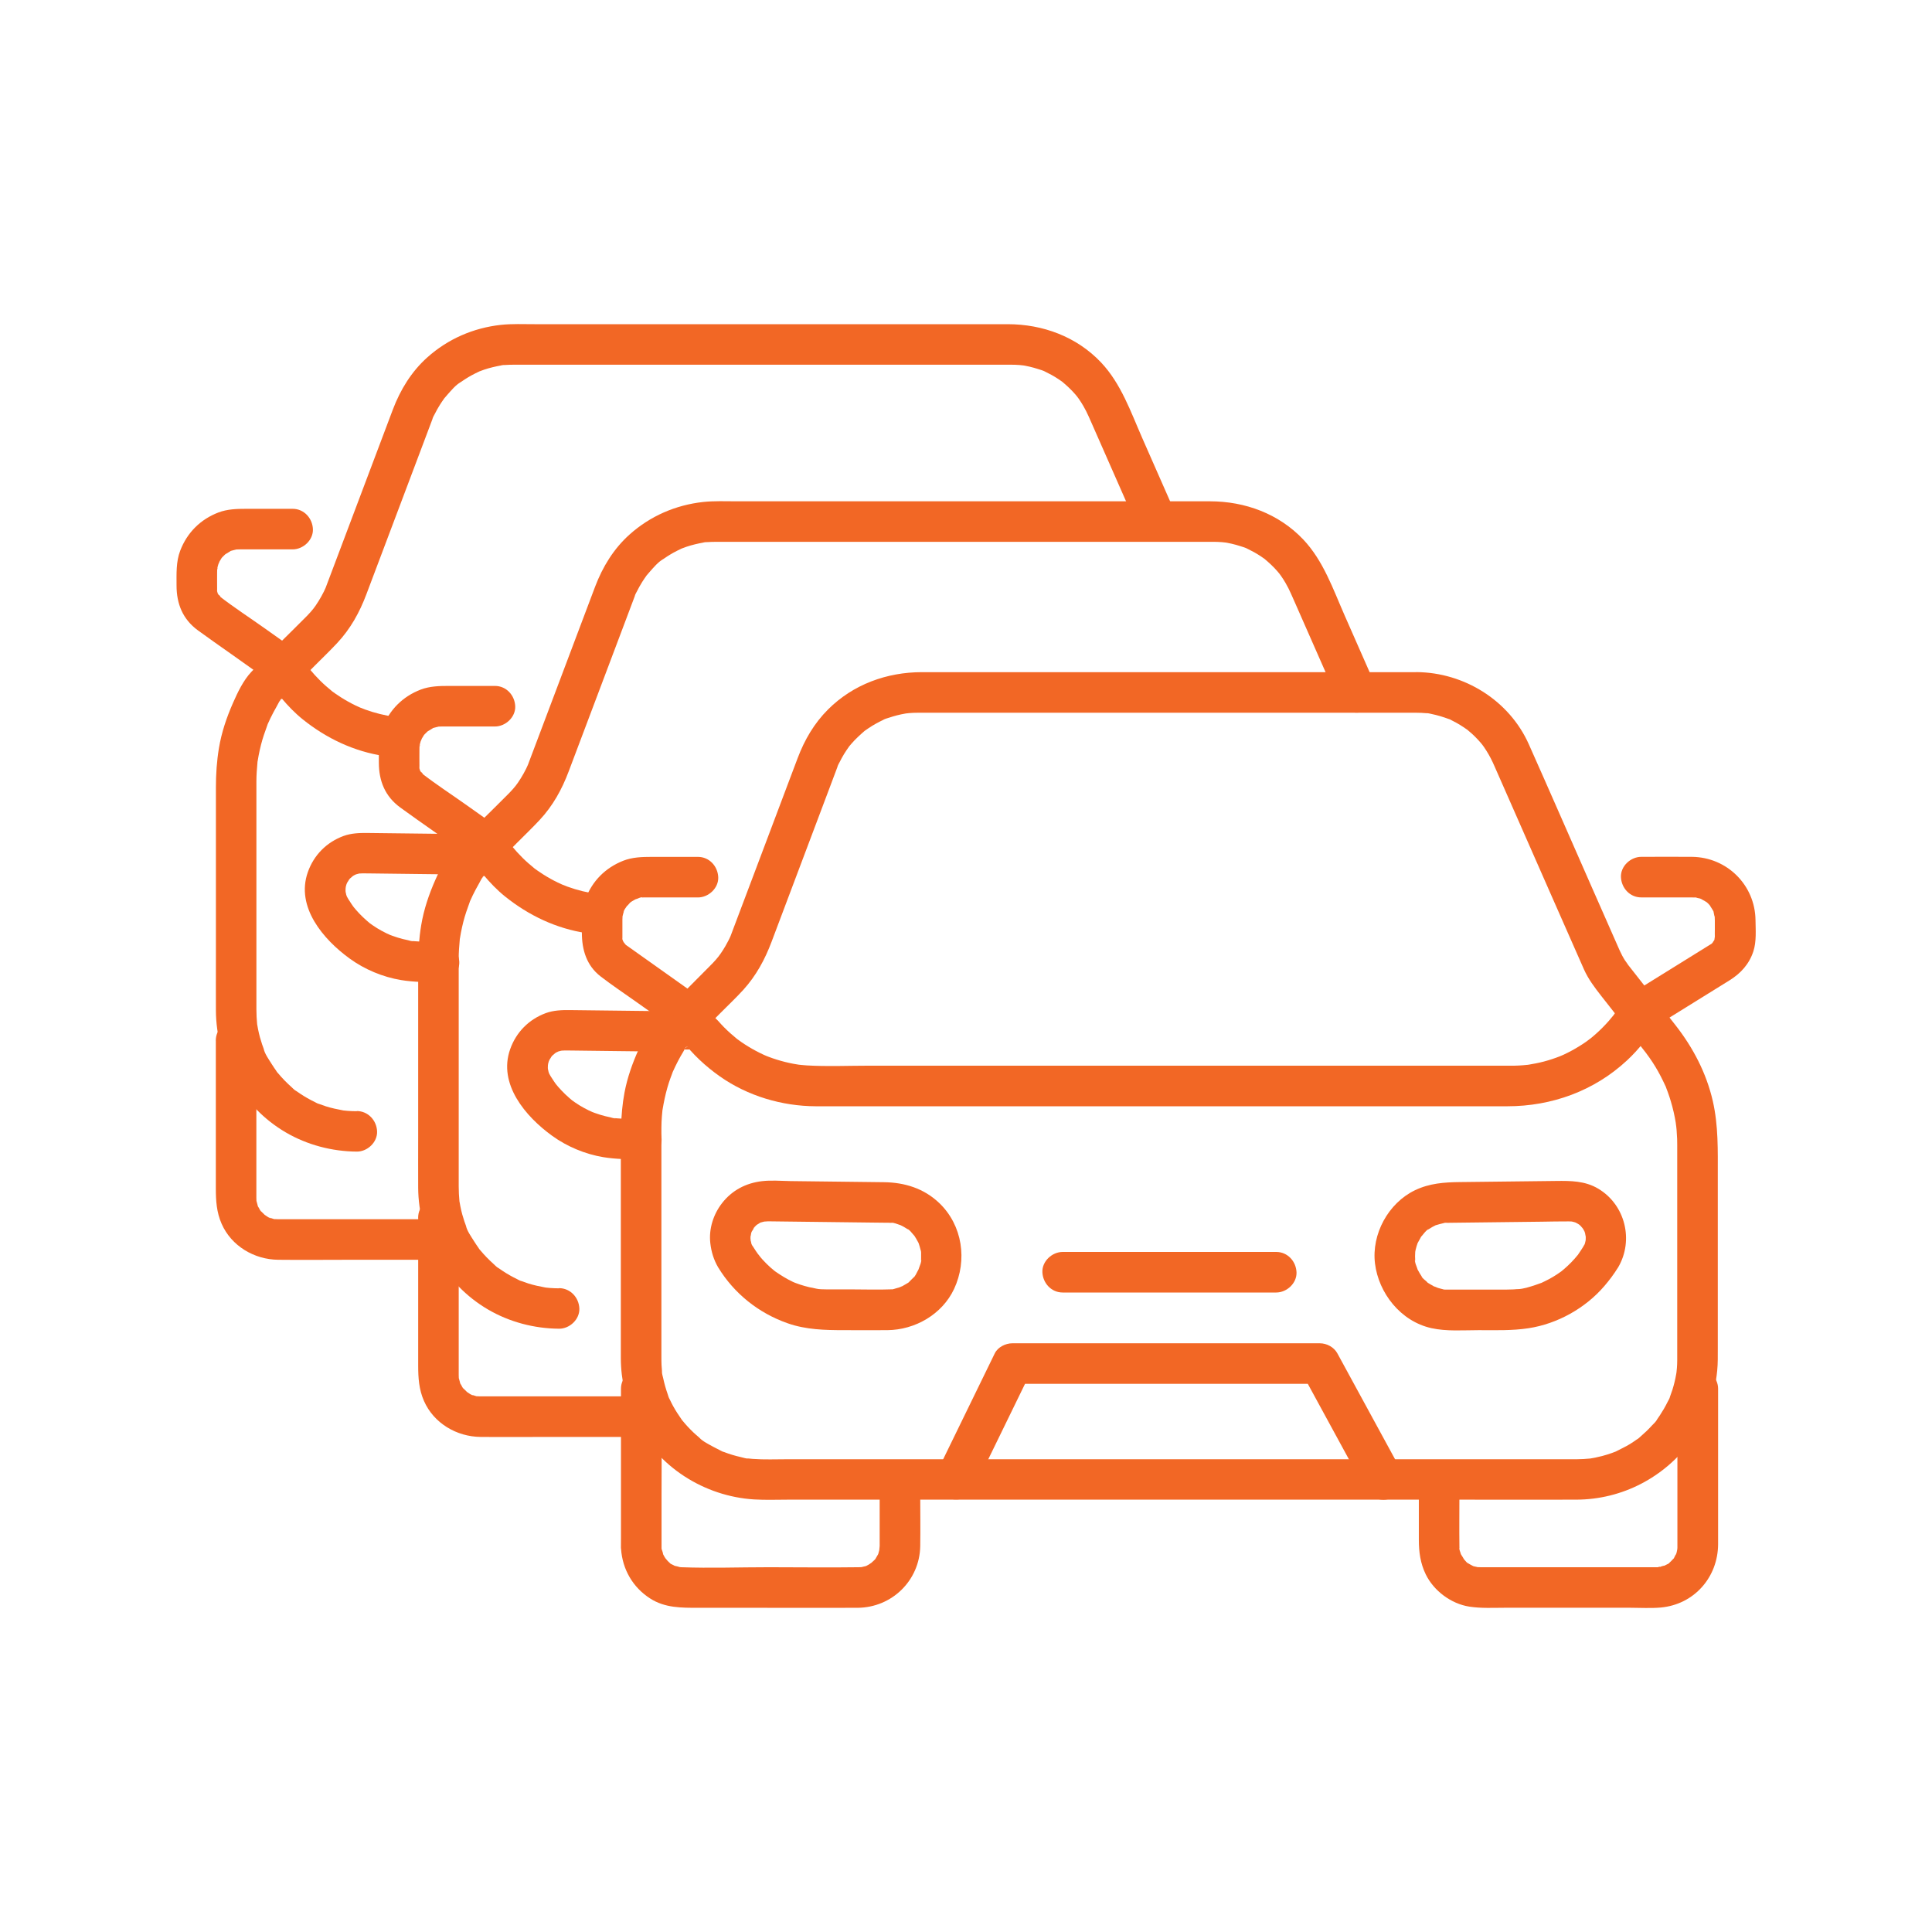 <?xml version="1.0" encoding="UTF-8"?><svg id="Layer_1" xmlns="http://www.w3.org/2000/svg" viewBox="0 0 448.55 448.55"><defs><style>.cls-1{fill:#f26725;stroke-width:0px;}</style></defs><path class="cls-1" d="m328.95,165.48c.73,0,1.45.03,2.17.1.29.03,1.39-.04.17,0,.33-.01.73.12,1.05.18,1.39.28,2.74.7,4.07,1.19.82.3-.03-.04-.15-.07.31.07.67.31.95.45.63.31,1.24.65,1.84,1.02.5.31.97.65,1.46.97.99.65-.74-.65.16.11.36.3.72.6,1.06.91.96.87,1.83,1.82,2.64,2.83-.75-.93,0,.01.11.19.2.29.4.59.59.89.39.61.74,1.23,1.07,1.87.31.59.58,1.2.85,1.81,1.96,4.46,3.93,8.92,5.89,13.38,4.95,11.23,9.87,22.47,14.84,33.69,1.02,2.3,2.49,4.24,4.02,6.2,2.06,2.63,4.13,5.26,6.19,7.88,1.49,1.9,3,3.78,4.47,5.7-.59-.77.44.63.53.75.49.69.95,1.4,1.39,2.12.88,1.44,1.63,2.94,2.34,4.47.58,1.25-.3-.87.17.42.15.39.3.78.44,1.18.24.66.45,1.32.65,1.99.48,1.61.86,3.25,1.13,4.91.02.14.19,1.53.07.42.05.42.09.84.13,1.26.06.7.1,1.41.13,2.11.02.47.02.95.02,1.42,0,.51,0,1.03,0,1.54v6.91c0,7.29,0,14.59,0,21.88,0,5.84,0,11.69,0,17.53,0,.53,0,1.06,0,1.59,0,.18,0,.37,0,.55,0,.58-.03,1.16-.07,1.74-.03.34-.06.69-.1,1.03-.06.53-.05.45.04-.23-.03.22-.07.45-.11.67-.21,1.22-.5,2.42-.87,3.6-.17.53-.35,1.05-.55,1.57-.12.32-.26,1.24-.03.1-.08.39-.38.84-.56,1.2-.53,1.08-1.14,2.12-1.8,3.12-.18.27-.37.54-.56.81-.2.28-.55,1.11-.05.09-.26.54-.87,1.06-1.27,1.49-.8.88-1.67,1.71-2.58,2.49-.23.19-.49.48-.76.62,1.04-.53.17-.14-.09.05-.53.38-1.08.74-1.63,1.09-1.08.67-2.23,1.16-3.34,1.76-.61.33,1.08-.41.06-.03-.31.12-.62.24-.93.35-.73.26-1.48.49-2.23.69-.54.14-1.09.27-1.64.38-.33.07-.67.12-1,.18-1.16.22,1.07-.09-.1.02-1.04.09-2.08.17-3.13.17-.19,0-.38,0-.57,0h-182.69c-2.68,0-5.4.12-8.08-.08-.34-.03-.69-.06-1.03-.1-.37-.03-.69.11.23.04-.61.05-1.41-.24-2-.37-1.31-.29-2.59-.68-3.84-1.16-.32-.12-1.24-.26-.1-.03-.29-.06-.63-.28-.9-.41-.49-.24-.98-.49-1.46-.75-1.04-.58-2.47-1.25-3.29-2.14.8.87.17.13-.07-.07s-.5-.42-.74-.64c-.41-.36-.8-.73-1.18-1.12-.46-.46-.91-.94-1.33-1.43-.21-.25-.42-.5-.63-.75-.61-.72.53.78-.16-.21s-1.41-2.07-2.01-3.18c-.26-.48-.51-.97-.74-1.47-.13-.28-.7-1.1-.05-.09-.22-.35-.34-.85-.47-1.24-.41-1.16-.74-2.34-1-3.55-.1-.49-.35-1.17-.3-1.67-.12,1.14.04.28,0-.11-.05-.46-.08-.92-.1-1.38-.03-.65-.03-1.29-.03-1.94v-5.32c0-6.84,0-13.68,0-20.52v-26.17c0-.38,0-.77,0-1.15,0-.86.05-1.73.11-2.59.03-.43.08-.86.12-1.29.12-1.37-.11.58.03-.24.3-1.77.65-3.51,1.15-5.23.2-.69.42-1.37.66-2.04.14-.4.3-.8.45-1.21.48-1.32-.39.82.18-.46.71-1.57,1.49-3.1,2.39-4.57.07-.11.59-1.1.69-1.1,7.57.3-.81.76-.48.58.07-.04.13-.13.18-.18.32-.3.62-.62.93-.93,2.46-2.48,4.92-4.95,7.39-7.43,1.75-1.76,3.57-3.47,5.24-5.31,2.97-3.29,4.99-7.02,6.54-11.14,4.46-11.84,8.93-23.68,13.39-35.53.6-1.6,1.2-3.19,1.8-4.79.03-.07.05-.14.08-.21.09-.24.35-1.33.07-.21.08-.32.31-.67.46-.97.31-.63.66-1.25,1.02-1.86s.77-1.17,1.17-1.75c.67-.97-.66.74.12-.15.15-.17.3-.36.45-.53.91-1.05,1.93-1.98,2.97-2.89.88-.77-.82.56.14-.11.28-.2.56-.4.85-.59.57-.38,1.16-.75,1.77-1.08.5-.28,1.02-.54,1.54-.79.25-.12,1.15-.7.15-.08.37-.23.89-.34,1.3-.48,1.22-.41,2.46-.73,3.73-.95l.35-.06c.53-.08.47-.07-.2.02.03.03.6-.06.71-.07.72-.06,1.43-.09,2.15-.09.51,0,1.01,0,1.52,0h114.26c2.46,0,4.82-2.17,4.71-4.71s-2.07-4.71-4.71-4.71h-65.24c-13.3,0-26.6,0-39.9,0h-9.74c-8.16,0-15.99,2.84-21.82,8.67-3.22,3.22-5.44,7.04-7.04,11.27-.67,1.78-1.34,3.56-2.02,5.35-2.56,6.79-5.12,13.58-7.68,20.38-1.87,4.95-3.72,9.9-5.6,14.84-.04.12-.09.24-.13.35-.09.25-.32.8-.01.08-.38.91-.84,1.79-1.33,2.64-.35.61-.73,1.2-1.13,1.78-.06.08-.89,1.2-.27.4-.26.33-.53.66-.81.98-.43.5-.89.97-1.35,1.43-2.08,2.1-4.16,4.19-6.24,6.28s-4.21,4.14-6.24,6.28c-1.77,1.86-3.03,4.47-4.08,6.79-1.47,3.24-2.66,6.59-3.32,10.09-1.01,5.35-.85,10.71-.85,16.12v41.5c0,1.36,0,2.72,0,4.08.02,5.09,1.19,10,3.39,14.58,5.08,10.58,15.97,17.47,27.58,18.18,2.65.16,5.34.05,7.99.05h156.09c8.93,0,17.87.04,26.8,0,10.69-.04,20.43-5.18,26.74-13.75,3.48-4.72,5.38-10.39,5.95-16.19.17-1.7.14-3.4.14-5.1,0-13.4,0-26.8,0-40.2,0-5.82.15-11.57-1.16-17.31-1.49-6.49-4.57-12.37-8.64-17.58-1.67-2.14-3.35-4.27-5.03-6.4-1.99-2.53-3.98-5.07-5.97-7.6-.15-.2-.31-.4-.46-.59,1.06,1.32-.05-.11-.3-.5-.47-.74-.87-1.51-1.23-2.31-.12-.26-.23-.53-.35-.79-2.11-4.79-4.22-9.57-6.33-14.36-4.8-10.9-9.56-21.83-14.41-32.71-4.53-10.16-14.99-16.65-26.03-16.74-2.46-.02-4.82,2.18-4.71,4.71s2.07,4.69,4.71,4.71Z"/><path class="cls-1" d="m381,208.35h7.64c1.29,0,2.57,0,3.86,0,.33,0,.66,0,.99.02h.18c.54.06.47.05-.2-.03.09-.04.55.12.68.15.2.05.85.15.99.31l-.49-.21c.21.09.41.2.61.3.2.11.39.22.59.34l.28.19c.42.3.37.26-.15-.12.24.04,1.16,1.02,1.19,1.19,0-.04-.61-.93-.12-.15.15.24.31.47.45.72.12.21.35.52.39.76-.16-1.05-.09-.17,0,.16.07.25.09.62.21.85.27.53-.01-1.08,0-.02,0,.3.02.6.03.9,0,.7,0,1.4,0,2.1,0,.58-.02,1.17,0,1.75,0,.16.02.74.03.15,0-.72-.11.38-.13.47-.16.78-.03.11.08-.09-.09.16-.83,1.19-.43.76.5-.53-.38.32-.39.34.5-.57.35-.24.05-.06-.03.02-.06.04-.08.05-.25.15-.49.3-.73.45-5.08,3.15-10.16,6.3-15.24,9.46-.85.53-1.7,1.04-2.54,1.58-1.68,1.06-2.5,2.7-3.61,4.29-.15.21-.3.42-.46.64-.72,1.03.4-.46-.09.13-.37.45-.74.91-1.12,1.34-.94,1.06-1.94,2.07-3,3.01-.48.43-.97.83-1.47,1.24.8-.65-.49.35-.74.53-1.1.77-2.25,1.47-3.43,2.11-.56.3-1.13.59-1.71.86-.23.11-.47.21-.7.32,1.04-.48-.13.05-.29.11-1.2.47-2.42.87-3.66,1.2s-2.52.56-3.8.78c1-.18.32-.04.09-.02-.39.04-.78.08-1.17.11-.65.05-1.31.09-1.97.1-.55.01-1.09,0-1.64,0h-35.07c-13.32,0-26.63,0-39.95,0h-73.26c-4.77,0-9.59.22-14.36-.06-.67-.04-1.34-.12-2.01-.18.97.08.27.04.06,0-.4-.07-.79-.13-1.19-.2-1.31-.25-2.6-.57-3.87-.97-.63-.2-1.26-.41-1.88-.65,0,0-1.21-.47-.54-.2s-.54-.24-.53-.24c-1.26-.58-2.49-1.23-3.68-1.96-.51-.31-1.01-.63-1.5-.97-.33-.23-.65-.46-.97-.69-.15-.11-.69-.55,0,.01-1.09-.89-2.14-1.81-3.13-2.81-.47-.48-.93-.97-1.37-1.48-.22-.25-1.18-1.07-1.17-1.4,0,.31.71.92.23.3-.26-.33-.51-.67-.77-1-1.07-1.39-2.1-3-3.51-4.04-.51-.38-1.03-.73-1.55-1.1-2.56-1.82-5.13-3.64-7.69-5.46-2.25-1.6-4.5-3.19-6.75-4.79-.18-.13-.36-.24-.53-.38-.19-.15.32.24.29.21-.12-.15-.85-1.12-.29-.23-.14-.23-.59-1.24-.24-.26-.09-.25-.14-.5-.23-.75-.37-1.07-.07.83-.02-.32,0-.15,0-.3,0-.45,0-.78,0-1.56,0-2.34,0-.5,0-1.01,0-1.51,0-.24.02-.48.03-.72.04-1.15-.3.94.03-.15.07-.22.11-.45.17-.67.06-.22.14-.44.22-.65l-.21.49c.06-.49.58-1.06.83-1.48.52-.87-.5.34-.01.02.21-.14.4-.43.58-.61.04-.04.4-.43.5-.45l-.42.32c.18-.13.37-.26.56-.38.19-.12.39-.24.59-.34.2-.11.4-.21.61-.3-.55.22-.66.28-.33.16.38-.03,1.14-.56,1.51-.4l-.55.07c.24-.03.48-.04.71-.05.12,0,.25,0,.37,0,.31,0,.62,0,.93,0h11.42c2.46,0,4.82-2.17,4.71-4.71s-2.07-4.71-4.71-4.71h-10.76c-2.24,0-4.5.07-6.62.91-4.12,1.64-7.14,4.67-8.72,8.82-.96,2.53-.85,5.24-.85,7.89,0,3.93,1.08,7.6,4.32,10.11,2.63,2.03,5.41,3.89,8.13,5.81,3.09,2.19,6.17,4.38,9.26,6.57l-1.69-1.69c1.07,1.38,2.13,2.77,3.2,4.15,2.52,3.27,5.46,6.03,8.84,8.41,6.45,4.53,14.39,6.89,22.25,6.92,2.12,0,4.24,0,6.36,0h154.2c10.32,0,20.16-3.57,27.76-10.63,2.76-2.56,5.14-5.61,7.06-8.85l-1.69,1.69c6.15-3.81,12.29-7.63,18.44-11.44,2.61-1.62,4.59-3.79,5.55-6.76.73-2.25.52-4.89.49-7.24-.1-8.14-6.62-14.59-14.74-14.68-3.93-.04-7.86,0-11.79,0-2.46,0-4.82,2.17-4.71,4.71s2.07,4.71,4.71,4.71h0Z"/><path class="cls-1" d="m367.55,289.5c-.34.56-.72,1.1-1.09,1.65-.69,1.04.63-.71-.17.24-.24.29-.48.57-.72.85-.98,1.11-2.07,2.12-3.22,3.05.13-.1.78-.56.07-.07-.3.21-.6.43-.91.63-.61.41-1.24.78-1.89,1.13-.54.29-1.09.55-1.65.82-1.11.53.93-.31-.23.09-.46.16-.92.34-1.39.49-1.24.4-2.66.88-3.97.92,1.23-.04,0-.01-.23,0-.25.02-.5.04-.75.06-.52.03-1.04.04-1.56.04-1.06,0-2.12,0-3.18,0h-9.81c-.3,0-.6,0-.91,0-.26,0-.8.05-1.03-.07l.58.08c-.22-.04-.44-.08-.66-.13-.33-.07-.65-.16-.97-.26-.16-.05-1.32-.58-.68-.22.69.38-.26-.15-.33-.18-.29-.15-.57-.32-.85-.49-.24-.15-.62-.34-.8-.55.76.89.19.12-.04-.09-.25-.23-1.09-.84-1.12-1.18l.33.44c-.13-.17-.26-.35-.38-.53-.24-.36-.47-.74-.67-1.12-.01-.03-.31-.5-.29-.59l.21.52c-.08-.2-.16-.41-.23-.62-.14-.4-.64-1.54-.49-1.95l.08.58c-.02-.17-.03-.34-.04-.51-.02-.29-.03-.58-.03-.87,0-.35.03-.7.04-1.05.06-.54.04-.46-.04.23.04-.22.08-.45.13-.67.12-.55.29-1.08.48-1.61.37-1.06-.51.87.06-.09.17-.28.31-.58.48-.87.1-.17.36-.74.54-.82-.36.16-.52.6-.13.18s1.07-1.46,1.63-1.61l-.43.33c.18-.13.36-.25.54-.38.23-.15.46-.29.7-.43s.49-.25.73-.38c.98-.53-.97.27.1-.04.65-.19,1.29-.37,1.96-.52.59-.13.1-.21-.23.03.17-.12.84-.05,1.05-.06.51-.01,1.02-.01,1.53-.02,6.73-.08,13.46-.16,20.2-.24,2.11-.02,4.23-.09,6.34-.07.22,0,.44.02.66.02.53.05.43.03-.29-.06.21.04.41.08.62.13.06.01.89.25.88.28-.65-.29-.75-.33-.29-.11.18.09.35.19.53.29-.04-.03.5.32.5.32-.55-.45-.64-.51-.25-.19.15.13.29.26.43.4.07.07.53.66.59.65-.43-.57-.5-.65-.22-.25.11.16.21.33.31.5.1.17.18.35.27.52.21.46.17.35-.13-.32.07.18.13.37.18.56.04.14.11.78.2.86-.09-.77-.11-.89-.06-.37.01.2.02.4.02.6,0,.2-.02.4-.02.6-.05.52-.03.4.06-.35-.04.2-.08.4-.13.6-.03.11-.18.86-.28.9.28-.63.3-.71.08-.24-.1.2-.21.39-.32.58-1.24,2.13-.56,5.25,1.69,6.44s5.11.58,6.44-1.69c3.67-6.27,1.67-14.5-4.61-18.26-3.08-1.84-6.39-1.84-9.81-1.8-7.44.09-14.88.18-22.33.26-3.64.04-7.05.28-10.43,1.9-6.2,2.99-10.11,10.2-9.27,17.02s5.91,13.39,13.08,14.99c3.55.79,7.4.47,11.02.47,3.87,0,7.72.14,11.55-.45,6.69-1.02,13.17-4.64,17.58-9.77,1.18-1.37,2.27-2.82,3.21-4.36,1.28-2.11.53-5.27-1.69-6.44s-5.07-.56-6.44,1.69Z"/><path class="cls-1" d="m166.74,294.25c3.71,6.09,9.41,10.62,16.12,12.97,4.26,1.5,8.67,1.6,13.12,1.6,3.35,0,6.7.03,10.05,0,6.41-.06,12.71-3.66,15.48-9.57,3.11-6.66,1.97-14.74-3.42-19.92-3.56-3.42-8.06-4.81-12.9-4.86-7.23-.09-14.45-.17-21.68-.26-2.17-.03-4.45-.24-6.61.02-3.74.44-6.96,2.13-9.28,5.12-2.01,2.6-3.08,5.96-2.71,9.25.23,2.03.79,3.87,1.82,5.64,1.24,2.13,4.3,3.07,6.44,1.69s3.02-4.17,1.69-6.44c-.08-.14-.51-.72-.47-.87l.22.53c-.07-.2-.14-.4-.2-.6-.02-.08-.17-.89-.21-.9.21.07.08,1.15.04.05,0-.2,0-.4,0-.6l.02-.3c.05-.52.03-.39-.06.37.1-.08.16-.72.2-.86.05-.19.12-.37.18-.56-.3.67-.34.77-.13.32.09-.17.78-1.18.74-1.26.09.19-.72.82,0,.05.2-.22.42-.41.64-.61.68-.66-.67.3-.13.11.21-.08.44-.28.64-.39.98-.54-.01.02-.03-.03s1.1-.32,1.19-.35c.96-.28-.75-.08-.14,0,.25.04.57-.03.83-.03.03,0,.07,0,.1,0,.26,0,.52,0,.78,0l3.27.04c6.93.08,13.87.16,20.8.25.9.01,1.81.02,2.71.03.13,0,.27,0,.4,0,.08,0,.62.03.7.03.9.01-.12-.07-.22-.06.71-.07,1.62.38,2.3.58,1.07.31-.87-.49.1.04.24.13.49.25.73.38s.47.28.7.43l.27.18c.41.3.36.25-.17-.14.46.12,1.1,1.01,1.42,1.36.12.14.36.35.42.5-.4-.52-.45-.58-.15-.16.12.18.24.37.35.55.17.28.31.58.48.87.56.96-.31-.97.06.09.18.53.35,1.06.48,1.61l.07.33c.09.53.09.45-.01-.24.11.25.06.77.07,1.04,0,.29,0,.58,0,.87,0,.17-.02.35-.03.52-.06.53-.04.46.04-.24.16.41-.35,1.54-.49,1.95l-.11.31c-.19.48-.16.41.1-.21.01.08-.28.56-.29.59-.27.51-.6,1.27-1.05,1.65.89-.76.12-.19-.09.04s-.45.47-.69.69-.81.99-.04.09c-.19.22-.56.4-.8.55-.28.17-.56.34-.85.49-.07.04-1.01.56-.33.18s-.25.09-.36.12c-.32.11-.64.2-.96.28-.19.05-.8.28-.99.21.69-.08.77-.1.24-.04-.17.01-.34.03-.52.03-2.76.11-5.55.01-8.31.01h-5.14c-.48,0-.95,0-1.43-.01-.72-.02-1.55,0-2.25-.17,1.19.29,0-.01-.22-.05-.49-.09-.97-.19-1.45-.3-.72-.17-1.43-.38-2.13-.61-.35-.12-.69-.25-1.04-.37-.49-.2-.46-.18.1.06-.22-.1-.45-.2-.67-.3-1.45-.68-2.79-1.52-4.11-2.43-.18-.12-.68-.55.07.07-.38-.31-.76-.62-1.13-.95-.64-.58-1.26-1.18-1.84-1.82-.17-.18-.33-.37-.49-.56-.15-.17-1.1-1.46-.43-.51-.45-.64-.9-1.28-1.31-1.95-1.28-2.1-4.28-3.08-6.44-1.69s-3.06,4.19-1.69,6.44Z"/><path class="cls-1" d="m226,345.86c3.82-7.84,7.64-15.67,11.46-23.51.55-1.13,1.1-2.26,1.65-3.4l-4.07,2.33h71.39l-4.07-2.33c4.28,7.86,8.56,15.71,12.84,23.57.61,1.11,1.21,2.22,1.82,3.34,1.18,2.17,4.35,3.04,6.44,1.69,2.2-1.42,2.95-4.13,1.69-6.44-4.28-7.86-8.56-15.71-12.84-23.57-.61-1.11-1.21-2.22-1.82-3.34-.79-1.44-2.45-2.33-4.07-2.33h-71.39c-1.56,0-3.35.87-4.07,2.33-3.82,7.84-7.64,15.67-11.46,23.51-.55,1.13-1.1,2.26-1.65,3.4-1.08,2.21-.67,5.19,1.69,6.44,2.11,1.12,5.29.67,6.44-1.69h0Z"/><path class="cls-1" d="m246.72,300.08h49.58c2.46,0,4.82-2.17,4.71-4.71s-2.07-4.71-4.71-4.71h-16.69c-8.92,0-17.84,0-26.76,0h-6.13c-2.46,0-4.82,2.17-4.71,4.71s2.07,4.71,4.71,4.71h0Z"/><path class="cls-1" d="m144.17,322.41c0,7.49,0,14.98,0,22.47,0,4.07,0,8.14,0,12.21s-.04,1.7.02,2.54c.33,4.74,2.74,8.92,6.76,11.49,3.46,2.22,7.29,2.16,11.18,2.16h13.17c7.93,0,15.86.04,23.79,0,7.97-.04,14.44-6.34,14.56-14.34.06-3.94,0-7.89,0-11.83v-1.37c0-2.46-2.17-4.82-4.71-4.71s-4.71,2.07-4.71,4.71v11.33c0,.6,0,1.2,0,1.81,0,.03,0,.05,0,.08,0,.27-.18,1.37-.02.73.18-.73-.2.68-.24.84-.01.05-.11.45-.16.47.26-.57.31-.69.16-.37-.04.1-.09.2-.14.29-.18.33-.38.65-.57.98-.46.79.16-.17.16-.18-.01.09-.4.45-.42.48-.25.27-.58.49-.82.77-.37.45.72-.36.19-.15-.23.09-.47.31-.68.43-.14.08-.29.15-.43.23-.22.12-.78.19-.18.09.68-.11-.49.12-.69.17,0,0-.61.17-.65.14,0,0,1.23-.08.25-.04-.23,0-.46.02-.7.02-6.92.1-13.85,0-20.77,0s-13.6.25-20.37,0c-.15,0-.58-.09-.68-.05.08-.03.88.21.42.04-.34-.13-.76-.2-1.12-.29-.86-.21.15.12.21.12-.14,0-.44-.21-.58-.28-.18-.09-1.05-.46-1.1-.68.03.12.68.62.2.14-.15-.15-.32-.29-.47-.44-.17-.17-.82-1.03-.47-.49.39.6-.26-.44-.35-.6-.11-.19-.2-.38-.3-.57-.39-.72.06.57.04.07-.02-.34-.22-.78-.31-1.11-.26-.91,0,.25,0,.26-.06-.08-.05-.63-.05-.68,0-.15,0-.3,0-.45,0-.3,0-.61,0-.91v-10.65c0-8.12.09-16.25,0-24.37,0-.16,0-.32,0-.49,0-2.46-2.17-4.82-4.71-4.71s-4.71,2.07-4.71,4.71h0Z"/><path class="cls-1" d="m389.44,322.41c0,7.08,0,14.16,0,21.24,0,4.18,0,8.36,0,12.54,0,.89.01,1.77,0,2.66,0,.15,0,.29,0,.44,0,.17-.03.34-.03.51-.01.65.25-.85.03-.25-.06.16-.2,1.36-.4,1.43-.04.01.44-.85.16-.37-.11.19-.19.39-.29.58-.11.2-.39.9-.6.96.15-.04.61-.67.14-.2-.15.15-.29.32-.44.47-.11.11-.24.22-.35.33-.62.61.03.2.08-.03-.04.2-.76.49-.96.6s-.39.19-.58.29c-.51.3.8-.14.22-.11-.34.02-.78.21-1.11.31-.54.16-.27-.21.26,0-.15-.06-.51.04-.68.05-.25,0-.51,0-.76,0-1.07,0-2.14,0-3.21,0h-36.62c-.18,0-.37,0-.55,0-.23,0-.46-.02-.7-.02-.86-.03.92.21-.24-.06-.11-.02-1.05-.19-1.11-.33.03.07.85.44.22.09-.24-.13-.48-.25-.71-.38-.14-.08-.27-.18-.41-.26-.79-.46.17.16.18.16-.26-.03-.76-.68-.94-.88-.1-.11-.2-.27-.32-.36-.45-.37.36.72.15.19-.15-.38-.46-.75-.66-1.11-.12-.22-.19-.78-.09-.18.1.65,0-.02-.04-.21-.05-.21-.39-.98-.27-1.13,0,0,.08,1.23.04.25,0-.17-.02-.34-.02-.51,0-.09,0-.18,0-.27-.05-3.96,0-7.93,0-11.89v-1.22c0-2.46-2.17-4.82-4.71-4.71s-4.71,2.07-4.71,4.71v11.75c0,2.82.35,5.45,1.6,8.02,1.86,3.84,5.91,6.85,10.12,7.5,2.76.43,5.6.26,8.39.26h28.89c2.37,0,4.81.16,7.17-.05,7.74-.71,13.29-7.03,13.31-14.74,0-3.32,0-6.63,0-9.95,0-8.52,0-17.05,0-25.57v-.55c0-2.46-2.17-4.82-4.71-4.71s-4.71,2.07-4.71,4.71h0Z"/><path class="cls-1" d="m129.8,299.11c-.7,0-1.39-.03-2.09-.08-.34-.03-.69-.06-1.03-.1-1.18-.1,1.05.2-.1-.02-1.33-.25-2.64-.52-3.93-.93-.53-.17-1.05-.35-1.57-.55-.32-.12-1.24-.26-.1-.03-.29-.06-.63-.28-.9-.41-1.18-.57-2.33-1.22-3.42-1.95-.27-.18-.54-.37-.81-.56s-1.12-.58-.09-.05c-.45-.23-.87-.71-1.25-1.05-1.05-.94-2.04-1.96-2.94-3.04-.11-.13-.33-.34-.41-.51.51,1.02.15.19-.05-.09-.38-.53-.74-1.08-1.09-1.63-.62-1-1.59-2.34-1.83-3.49.23,1.14.1.22-.03-.1s-.23-.62-.34-.94c-.18-.53-.34-1.06-.49-1.6-.18-.65-.33-1.31-.46-1.97-.07-.33-.12-.67-.18-1-.21-1.15.09,1.07-.02-.1s-.17-2.3-.17-3.46c0-1.63,0-3.26,0-4.88,0-13.78,0-27.56,0-41.34v-5.78c0-.31,0-.62,0-.92,0-1.44.11-2.87.24-4.31s-.18.94.06-.45c.07-.42.14-.85.22-1.27.16-.84.35-1.68.56-2.51.39-1.53.91-3,1.45-4.48.48-1.32-.39.82.18-.46.18-.39.35-.78.54-1.17.44-.9.91-1.79,1.41-2.66.16-.27.93-1.85,1.14-1.84.26.01-.8.84-.39.48.29-.25.54-.55.81-.82,2.42-2.43,4.83-4.86,7.25-7.29,1.76-1.77,3.58-3.51,5.29-5.34,3.09-3.31,5.19-7.1,6.77-11.31,1.97-5.23,3.94-10.46,5.92-15.69,2.5-6.63,5-13.26,7.5-19.89.61-1.62,1.22-3.24,1.83-4.86.03-.07.05-.14.08-.21.09-.24.35-1.33.07-.21.08-.32.31-.67.46-.97.37-.74.77-1.46,1.21-2.16.31-.5.65-.97.98-1.45.67-.97-.66.74.12-.15.23-.26.45-.53.68-.79.84-.94,1.9-2.23,3.01-2.85-1.02.56-.07.06.15-.1.28-.2.57-.39.86-.58.48-.31.98-.61,1.48-.89.61-.34,1.23-.63,1.85-.93,1.06-.51-.96.33.15-.06.33-.12.65-.24.98-.36,1.33-.45,2.69-.76,4.08-1.01.89-.16-.09-.02-.2.02.29-.11.76-.08,1.06-.1.6-.04,1.2-.06,1.8-.06.55,0,1.09,0,1.64,0,3.63,0,7.25,0,10.88,0,13.58,0,27.16,0,40.74,0h61.5c.28,0,.56,0,.84,0,.05,0,.1,0,.15,0,.25,0,.49,0,.74.01.36.01.72.03,1.08.06.14.01,1.55.18.8.07-.79-.12.38.07.43.08.35.06.7.14,1.05.22.69.16,1.37.35,2.05.57.54.17,1.15.34,1.65.61-1.08-.57-.05,0,.16.09.42.2.84.42,1.25.64.56.31,1.11.64,1.65,1,.24.16.48.34.72.5.98.65-.74-.65.16.11,1.08.91,2.11,1.86,3.03,2.93.23.27.46.54.68.82-.75-.93,0,.01.11.19.38.54.73,1.09,1.06,1.66.47.8.88,1.63,1.26,2.48.27.61.54,1.22.81,1.83,2.78,6.31,5.56,12.62,8.34,18.94.67,1.51,1.33,3.02,2,4.53,1,2.26,4.47,2.96,6.44,1.69,2.34-1.51,2.76-4.02,1.69-6.44-2.28-5.17-4.56-10.34-6.83-15.51-2.69-6.11-4.93-12.69-9.61-17.63-5.67-5.98-13.53-8.86-21.66-8.86h-109.83c-2.6,0-5.26-.12-7.85.16-6.39.71-12.26,3.26-17.06,7.55-3.68,3.29-6.25,7.5-7.99,12.08-1.83,4.84-3.65,9.68-5.48,14.53-2.6,6.89-5.19,13.77-7.79,20.66-.69,1.84-1.38,3.68-2.08,5.51-.04.12-.09.24-.13.35-.09.25-.32.8-.01.08-.33.78-.71,1.54-1.12,2.27s-.85,1.46-1.33,2.15c-.06.08-.89,1.2-.27.4-.26.33-.53.66-.81.98-.43.5-.89.97-1.35,1.43-4.16,4.2-8.48,8.29-12.52,12.6-1.83,1.95-3.14,4.7-4.21,7.13-1.5,3.4-2.68,6.88-3.29,10.55-.5,3.02-.7,6.04-.7,9.09,0,13.31,0,26.63,0,39.94,0,3.97-.02,7.94,0,11.91.06,11.53,6.23,22.42,16.2,28.26,4.99,2.92,10.74,4.43,16.51,4.47,2.46.02,4.82-2.18,4.71-4.71s-2.07-4.69-4.71-4.71h0Z"/><path class="cls-1" d="m138.7,207.58c-2.37-.35-4.7-.91-6.95-1.73-.26-.1-1.84-.75-.85-.31-.47-.21-.94-.42-1.4-.64-1.16-.56-2.28-1.19-3.37-1.88-.43-.28-.86-.56-1.29-.86-.21-.15-.42-.3-.63-.45-1.02-.71.47.4-.12-.09-.95-.78-1.89-1.58-2.76-2.45s-1.63-1.69-2.38-2.6c-.16-.2-.32-.44-.5-.61-.12-.12.67.87.45.59-.13-.17-.27-.35-.4-.52-.77-.99-1.53-1.99-2.3-2.98-.7-.9-1.44-1.56-2.34-2.2l-5.44-3.86c-3.52-2.5-7.18-4.87-10.59-7.52.98.76-.57-.89.12.12-.17-.25-.3-.53-.47-.78-.33-.49.17.97,0-.07-.02-.13-.22-.65-.17-.72.04-.05.03,1.23.07.14,0-.14,0-.28,0-.42,0-1.26-.02-2.51,0-3.77,0-.27.02-.54.02-.81,0-.6.26-.13-.05.24.07-.08.1-.52.14-.66.05-.21.11-.43.18-.64.04-.13.49-1,.11-.36-.4.67.15-.24.19-.32.13-.24.28-.46.42-.69l.09-.13c.3-.41.25-.35-.14.18,0-.06.44-.48.43-.48.15-.15.32-.29.46-.45.7-.75-.62.35-.07.03.42-.24.83-.51,1.25-.76.44-.27.14-.31-.23.07.13-.14.76-.26.94-.32.21-.06.43-.1.65-.16,1.06-.27-1.02.02.09-.02.25,0,.5-.02.75-.02.31,0,.62,0,.93,0h11.37c2.46,0,4.82-2.17,4.71-4.71s-2.07-4.71-4.71-4.71h-10.74c-2.2,0-4.41.06-6.49.85-4.18,1.6-7.27,4.69-8.87,8.87-.99,2.59-.85,5.38-.85,8.09,0,4.27,1.45,7.84,4.96,10.41,2.52,1.85,5.09,3.62,7.64,5.43,3.03,2.15,6.07,4.31,9.1,6.46l-1.69-1.69c2.86,3.72,5.61,7.51,9.3,10.47,5.48,4.4,11.92,7.47,18.91,8.5,2.43.36,5.18-.6,5.79-3.29.51-2.23-.68-5.41-3.29-5.79h0Z"/><path class="cls-1" d="m153.49,234.76c-7.07-.08-14.15-.17-21.22-.25-1.86-.02-3.75.05-5.52.69-3.95,1.45-6.91,4.43-8.31,8.4-2.86,8.11,3.6,15.64,9.73,20.08,3.47,2.52,7.69,4.28,11.92,4.98,2.95.48,5.83.5,8.8.5,2.46,0,4.82-2.17,4.71-4.71s-2.07-4.71-4.71-4.71c-1.89,0-3.81.07-5.7-.1-.19-.02-.37-.04-.56-.06-.57-.04.32.05.32.05-.27.09-1.03-.17-1.28-.23-.79-.16-1.57-.35-2.33-.59-.41-.12-.82-.26-1.23-.41-.16-.06-1.19-.45-.64-.23s-.6-.28-.78-.37c-.39-.19-.77-.39-1.14-.59-.7-.38-1.38-.8-2.03-1.25-.16-.11-1.18-.85-.71-.5s-.03-.03-.1-.09c-.19-.16-.38-.31-.56-.48-.61-.53-1.19-1.08-1.74-1.66-.26-.27-.51-.54-.75-.82-.16-.19-.32-.38-.48-.57-.07-.08-.55-.73-.21-.26.32.45-.31-.45-.4-.59-.25-.36-.49-.73-.72-1.11-.13-.21-.24-.44-.37-.65-.06-.11-.29-.63-.03-.03.29.68-.04-.17-.09-.33-.03-.09-.17-.89-.21-.9.05.01.06,1,.07.5,0-.2-.03-.4-.03-.6,0-.3.04-.6.03-.89,0-.49-.03.5-.07.52.06-.04.1-.49.12-.58.05-.19.12-.37.16-.56.08-.31.27-.31-.03.01s-.14.28,0,.02c.07-.13.13-.26.2-.39.02-.04.56-.84.54-.87.03.04-.64.71-.29.38.14-.13.26-.3.39-.44.11-.11.78-.62.76-.7.02.08-.79.5-.36.3.13-.06.25-.17.38-.24.13-.08.26-.14.39-.22l.13-.07c.37-.17.36-.17,0-.01-.06.2-.47.14,0,.02.2-.05.39-.12.6-.17.15-.04.32-.05.46-.1.58-.21-.92,0-.3.04.27.02.56-.03.83-.03.07,0,.13,0,.2,0,.42,0,.84,0,1.26.01,3.82.05,7.64.09,11.46.14,3.15.04,6.3.07,9.45.11,2.46.03,4.82-2.19,4.71-4.71s-2.07-4.68-4.71-4.71h0Z"/><path class="cls-1" d="m97.09,282.75c0,11.44,0,22.87,0,34.31,0,2.84.17,5.52,1.34,8.19,2.27,5.18,7.59,8.31,13.15,8.36s11.01,0,16.51,0h17.66c2.46,0,4.82-2.17,4.71-4.71s-2.07-4.71-4.71-4.71h-33.03c-.43,0-.86,0-1.29,0-.23,0-.32,0-.52-.02-.84-.04-.25.25.07.03-.12.08-.83-.19-.97-.23l-.32-.1c-.49-.18-.42-.14.21.12-.46-.04-1.04-.56-1.42-.78-.93-.52.69.7-.07-.05-.27-.26-.53-.53-.8-.79l-.11-.12c-.33-.39-.28-.33.14.2-.15-.05-.44-.68-.52-.82-.13-.23-.41-.61-.44-.87.11.87.21.56.12.21-.07-.32-.17-.65-.26-.96-.31-1.06-.01,1.03-.02-.08,0-.24-.02-.48-.02-.72,0-.49,0-.99,0-1.48,0-6.25,0-12.49,0-18.74v-16.28c0-2.46-2.17-4.82-4.71-4.71s-4.71,2.07-4.71,4.71h0Z"/><path class="cls-1" d="m82.83,257.99c-.7,0-1.39-.03-2.09-.08-.34-.03-.69-.06-1.03-.1-1.18-.1,1.05.2-.1-.02-1.33-.25-2.64-.52-3.93-.93-.53-.17-1.05-.35-1.57-.55-.32-.12-1.24-.26-.1-.03-.29-.06-.63-.28-.9-.41-1.18-.57-2.33-1.22-3.42-1.95-.27-.18-.54-.37-.81-.56s-1.12-.58-.09-.05c-.45-.23-.87-.71-1.25-1.05-1.05-.94-2.04-1.96-2.94-3.04-.11-.13-.33-.34-.41-.51.51,1.02.15.19-.05-.09-.38-.53-.74-1.08-1.09-1.63-.62-1-1.59-2.34-1.83-3.49.23,1.14.1.22-.03-.1s-.23-.62-.34-.94c-.18-.53-.34-1.06-.49-1.6-.18-.65-.33-1.31-.46-1.97-.07-.33-.12-.67-.18-1-.21-1.15.09,1.07-.02-.1s-.17-2.3-.17-3.46c0-1.63,0-3.26,0-4.88,0-13.78,0-27.56,0-41.34v-5.78c0-.31,0-.62,0-.92,0-1.44.11-2.87.24-4.31s-.18.94.06-.45c.07-.42.14-.85.22-1.27.16-.84.35-1.68.56-2.51.39-1.53.91-3,1.45-4.48.48-1.32-.39.82.18-.46.18-.39.35-.78.54-1.17.44-.9.91-1.79,1.41-2.66.16-.27.93-1.85,1.14-1.84.26.01-.8.84-.39.48.29-.25.54-.55.81-.82l7.25-7.29c1.76-1.77,3.58-3.51,5.29-5.34,3.09-3.31,5.19-7.1,6.77-11.31,1.97-5.23,3.94-10.46,5.92-15.69,2.5-6.63,5-13.26,7.5-19.89.61-1.62,1.22-3.24,1.83-4.86.03-.07.05-.14.08-.21.09-.24.35-1.33.07-.21.08-.32.31-.67.46-.97.37-.74.77-1.46,1.21-2.16.31-.5.65-.97.98-1.45.67-.97-.66.74.12-.15.23-.26.45-.53.68-.79.84-.94,1.9-2.23,3.01-2.85-1.02.56-.07.06.15-.1.28-.2.57-.39.86-.58.48-.31.98-.61,1.48-.89.61-.34,1.23-.63,1.85-.93,1.06-.51-.96.33.15-.06.33-.12.65-.24.98-.36,1.33-.45,2.69-.76,4.08-1.01.89-.16-.09-.02-.2.02.29-.11.76-.08,1.06-.1.6-.04,1.2-.06,1.8-.06.55,0,1.09,0,1.64,0h113.13c.28,0,.56,0,.84,0,.05,0,.1,0,.15,0,.25,0,.49,0,.74.01.36.01.72.03,1.08.06.14.01,1.55.18.8.07-.79-.12.38.07.43.08.35.06.7.14,1.05.22.69.16,1.37.35,2.05.57.54.17,1.15.34,1.65.61-1.08-.57-.05,0,.16.09.42.2.84.42,1.25.64.56.31,1.11.64,1.65,1,.24.16.48.34.72.5.98.65-.74-.65.16.11,1.08.91,2.11,1.86,3.03,2.93.23.27.46.54.68.82-.75-.93,0,.01.11.19.38.54.73,1.09,1.06,1.66.47.8.88,1.63,1.26,2.48.27.61.54,1.22.81,1.83,2.78,6.31,5.56,12.62,8.34,18.94.67,1.51,1.33,3.02,2,4.53,1,2.26,4.47,2.96,6.44,1.69,2.34-1.51,2.76-4.02,1.69-6.44-2.28-5.17-4.56-10.34-6.83-15.51-2.69-6.11-4.93-12.69-9.61-17.63-5.67-5.98-13.53-8.86-21.66-8.86h-109.83c-2.6,0-5.26-.12-7.85.16-6.39.71-12.26,3.26-17.06,7.55-3.68,3.29-6.25,7.5-7.99,12.08-1.83,4.84-3.65,9.68-5.48,14.53-2.6,6.89-5.19,13.77-7.79,20.66-.69,1.84-1.38,3.68-2.08,5.51-.04.12-.09.24-.13.35-.09.25-.32.8-.01.08-.33.78-.71,1.54-1.12,2.27s-.85,1.46-1.33,2.15c-.06.08-.89,1.2-.27.4-.26.33-.53.66-.81.98-.43.5-.89.97-1.35,1.43-4.16,4.2-8.48,8.29-12.52,12.6-1.83,1.95-3.14,4.7-4.21,7.13-1.5,3.4-2.68,6.88-3.29,10.55-.5,3.02-.7,6.04-.7,9.09,0,13.31,0,26.63,0,39.94,0,3.97-.02,7.94,0,11.91.06,11.53,6.23,22.42,16.2,28.26,4.99,2.92,10.74,4.43,16.51,4.47,2.46.02,4.82-2.18,4.71-4.71s-2.07-4.69-4.71-4.71h0Z"/><path class="cls-1" d="m91.73,166.46c-2.37-.35-4.7-.91-6.95-1.73-.26-.1-1.84-.75-.85-.31-.47-.21-.94-.42-1.4-.64-1.16-.56-2.28-1.19-3.37-1.88-.43-.28-.86-.56-1.29-.86-.21-.15-.42-.3-.63-.45-1.02-.71.47.4-.12-.09-.95-.78-1.89-1.58-2.76-2.45s-1.63-1.69-2.38-2.6c-.16-.2-.32-.44-.5-.61-.12-.12.67.87.45.59-.13-.17-.27-.35-.4-.52-.77-.99-1.53-1.99-2.3-2.98-.7-.9-1.44-1.56-2.34-2.2l-5.44-3.86c-3.52-2.5-7.18-4.87-10.59-7.52.98.76-.57-.89.12.12-.17-.25-.3-.53-.47-.78-.33-.49.17.97,0-.07-.02-.13-.22-.65-.17-.72.04-.05.03,1.23.07.14,0-.14,0-.28,0-.42,0-1.26-.02-2.51,0-3.77,0-.27.02-.54.02-.81,0-.6.26-.13-.05.24.07-.08.1-.52.14-.66.05-.21.11-.43.18-.64.04-.13.49-1,.11-.36-.4.67.15-.24.19-.32.13-.24.28-.46.42-.69l.09-.13c.3-.41.25-.35-.14.18,0-.06.44-.48.43-.48.15-.15.32-.29.46-.45.7-.75-.62.35-.07.03.42-.24.83-.51,1.25-.76.44-.27.14-.31-.23.07.13-.14.76-.26.94-.32.21-.06.43-.1.65-.16,1.06-.27-1.02.02.09-.02.25,0,.5-.02.75-.02.31,0,.62,0,.93,0h11.37c2.46,0,4.82-2.17,4.71-4.71s-2.07-4.71-4.71-4.71h-10.74c-2.2,0-4.41.06-6.49.85-4.18,1.6-7.27,4.69-8.87,8.87-.99,2.59-.85,5.38-.85,8.09,0,4.27,1.45,7.84,4.96,10.41,2.52,1.85,5.09,3.62,7.64,5.43,3.03,2.15,6.07,4.31,9.1,6.46l-1.69-1.69c2.86,3.72,5.61,7.51,9.3,10.47,5.48,4.4,11.92,7.47,18.91,8.5,2.43.36,5.18-.6,5.79-3.29.51-2.23-.68-5.41-3.29-5.79h0Z"/><path class="cls-1" d="m106.52,193.64c-7.07-.08-14.15-.17-21.22-.25-1.86-.02-3.75.05-5.52.69-3.95,1.45-6.91,4.43-8.31,8.4-2.86,8.11,3.6,15.64,9.73,20.08,3.47,2.52,7.69,4.28,11.92,4.98,2.95.48,5.83.5,8.8.5,2.46,0,4.82-2.17,4.71-4.71s-2.07-4.71-4.71-4.71c-1.89,0-3.81.07-5.7-.1-.19-.02-.37-.04-.56-.06-.57-.04.32.05.32.05-.27.09-1.03-.17-1.28-.23-.79-.16-1.57-.35-2.33-.59-.41-.12-.82-.26-1.23-.41-.16-.06-1.19-.45-.64-.23s-.6-.28-.78-.37c-.39-.19-.77-.39-1.14-.59-.7-.38-1.38-.8-2.03-1.25-.16-.11-1.18-.85-.71-.5s-.03-.03-.1-.09c-.19-.16-.38-.31-.56-.48-.61-.53-1.19-1.08-1.74-1.66-.26-.27-.51-.54-.75-.82-.16-.19-.32-.38-.48-.57-.07-.08-.55-.73-.21-.26.32.45-.31-.45-.4-.59-.25-.36-.49-.73-.72-1.11-.13-.21-.24-.44-.37-.65-.06-.11-.29-.63-.03-.03.29.68-.04-.17-.09-.33-.03-.09-.17-.89-.21-.9.05.01.06,1,.07.5,0-.2-.03-.4-.03-.6,0-.3.04-.6.03-.89,0-.49-.03.5-.07.52.06-.04.1-.49.12-.58.05-.19.12-.37.16-.56.08-.31.27-.31-.03.01s-.14.28,0,.02c.07-.13.13-.26.2-.39.02-.04.56-.84.54-.87.03.04-.64.71-.29.38.14-.13.26-.3.39-.44.11-.11.78-.62.76-.7.02.08-.79.5-.36.3.13-.06.25-.17.38-.24.13-.08.26-.14.39-.22l.13-.07c.37-.17.36-.17,0-.01-.06.2-.47.14,0,.02.2-.05.39-.12.6-.17.15-.04.32-.05.46-.1.58-.21-.92,0-.3.04.27.02.56-.03.83-.03.07,0,.13,0,.2,0,.42,0,.84,0,1.26.01,3.82.05,7.64.09,11.46.14,3.15.04,6.3.07,9.45.11,2.46.03,4.82-2.19,4.71-4.71s-2.07-4.68-4.71-4.71h0Z"/><path class="cls-1" d="m50.11,241.62v34.31c0,2.84.17,5.52,1.34,8.19,2.27,5.18,7.59,8.31,13.15,8.36,5.5.06,11.01,0,16.51,0h17.66c2.46,0,4.82-2.17,4.71-4.71s-2.07-4.71-4.71-4.71h-33.03c-.43,0-.86,0-1.29,0-.23,0-.32,0-.52-.02-.84-.04-.25.25.07.03-.12.08-.83-.19-.97-.23l-.32-.1c-.49-.18-.42-.14.21.12-.46-.04-1.04-.56-1.42-.78-.93-.52.69.7-.07-.05-.27-.26-.53-.53-.8-.79l-.11-.12c-.33-.39-.28-.33.14.2-.15-.05-.44-.68-.52-.82-.13-.23-.41-.61-.44-.87.11.87.21.56.12.21-.07-.32-.17-.65-.26-.96-.31-1.06-.01,1.03-.02-.08,0-.24-.02-.48-.02-.72,0-.49,0-.99,0-1.48v-35.02c0-2.46-2.17-4.82-4.71-4.71s-4.71,2.07-4.71,4.71h0Z"/></svg>